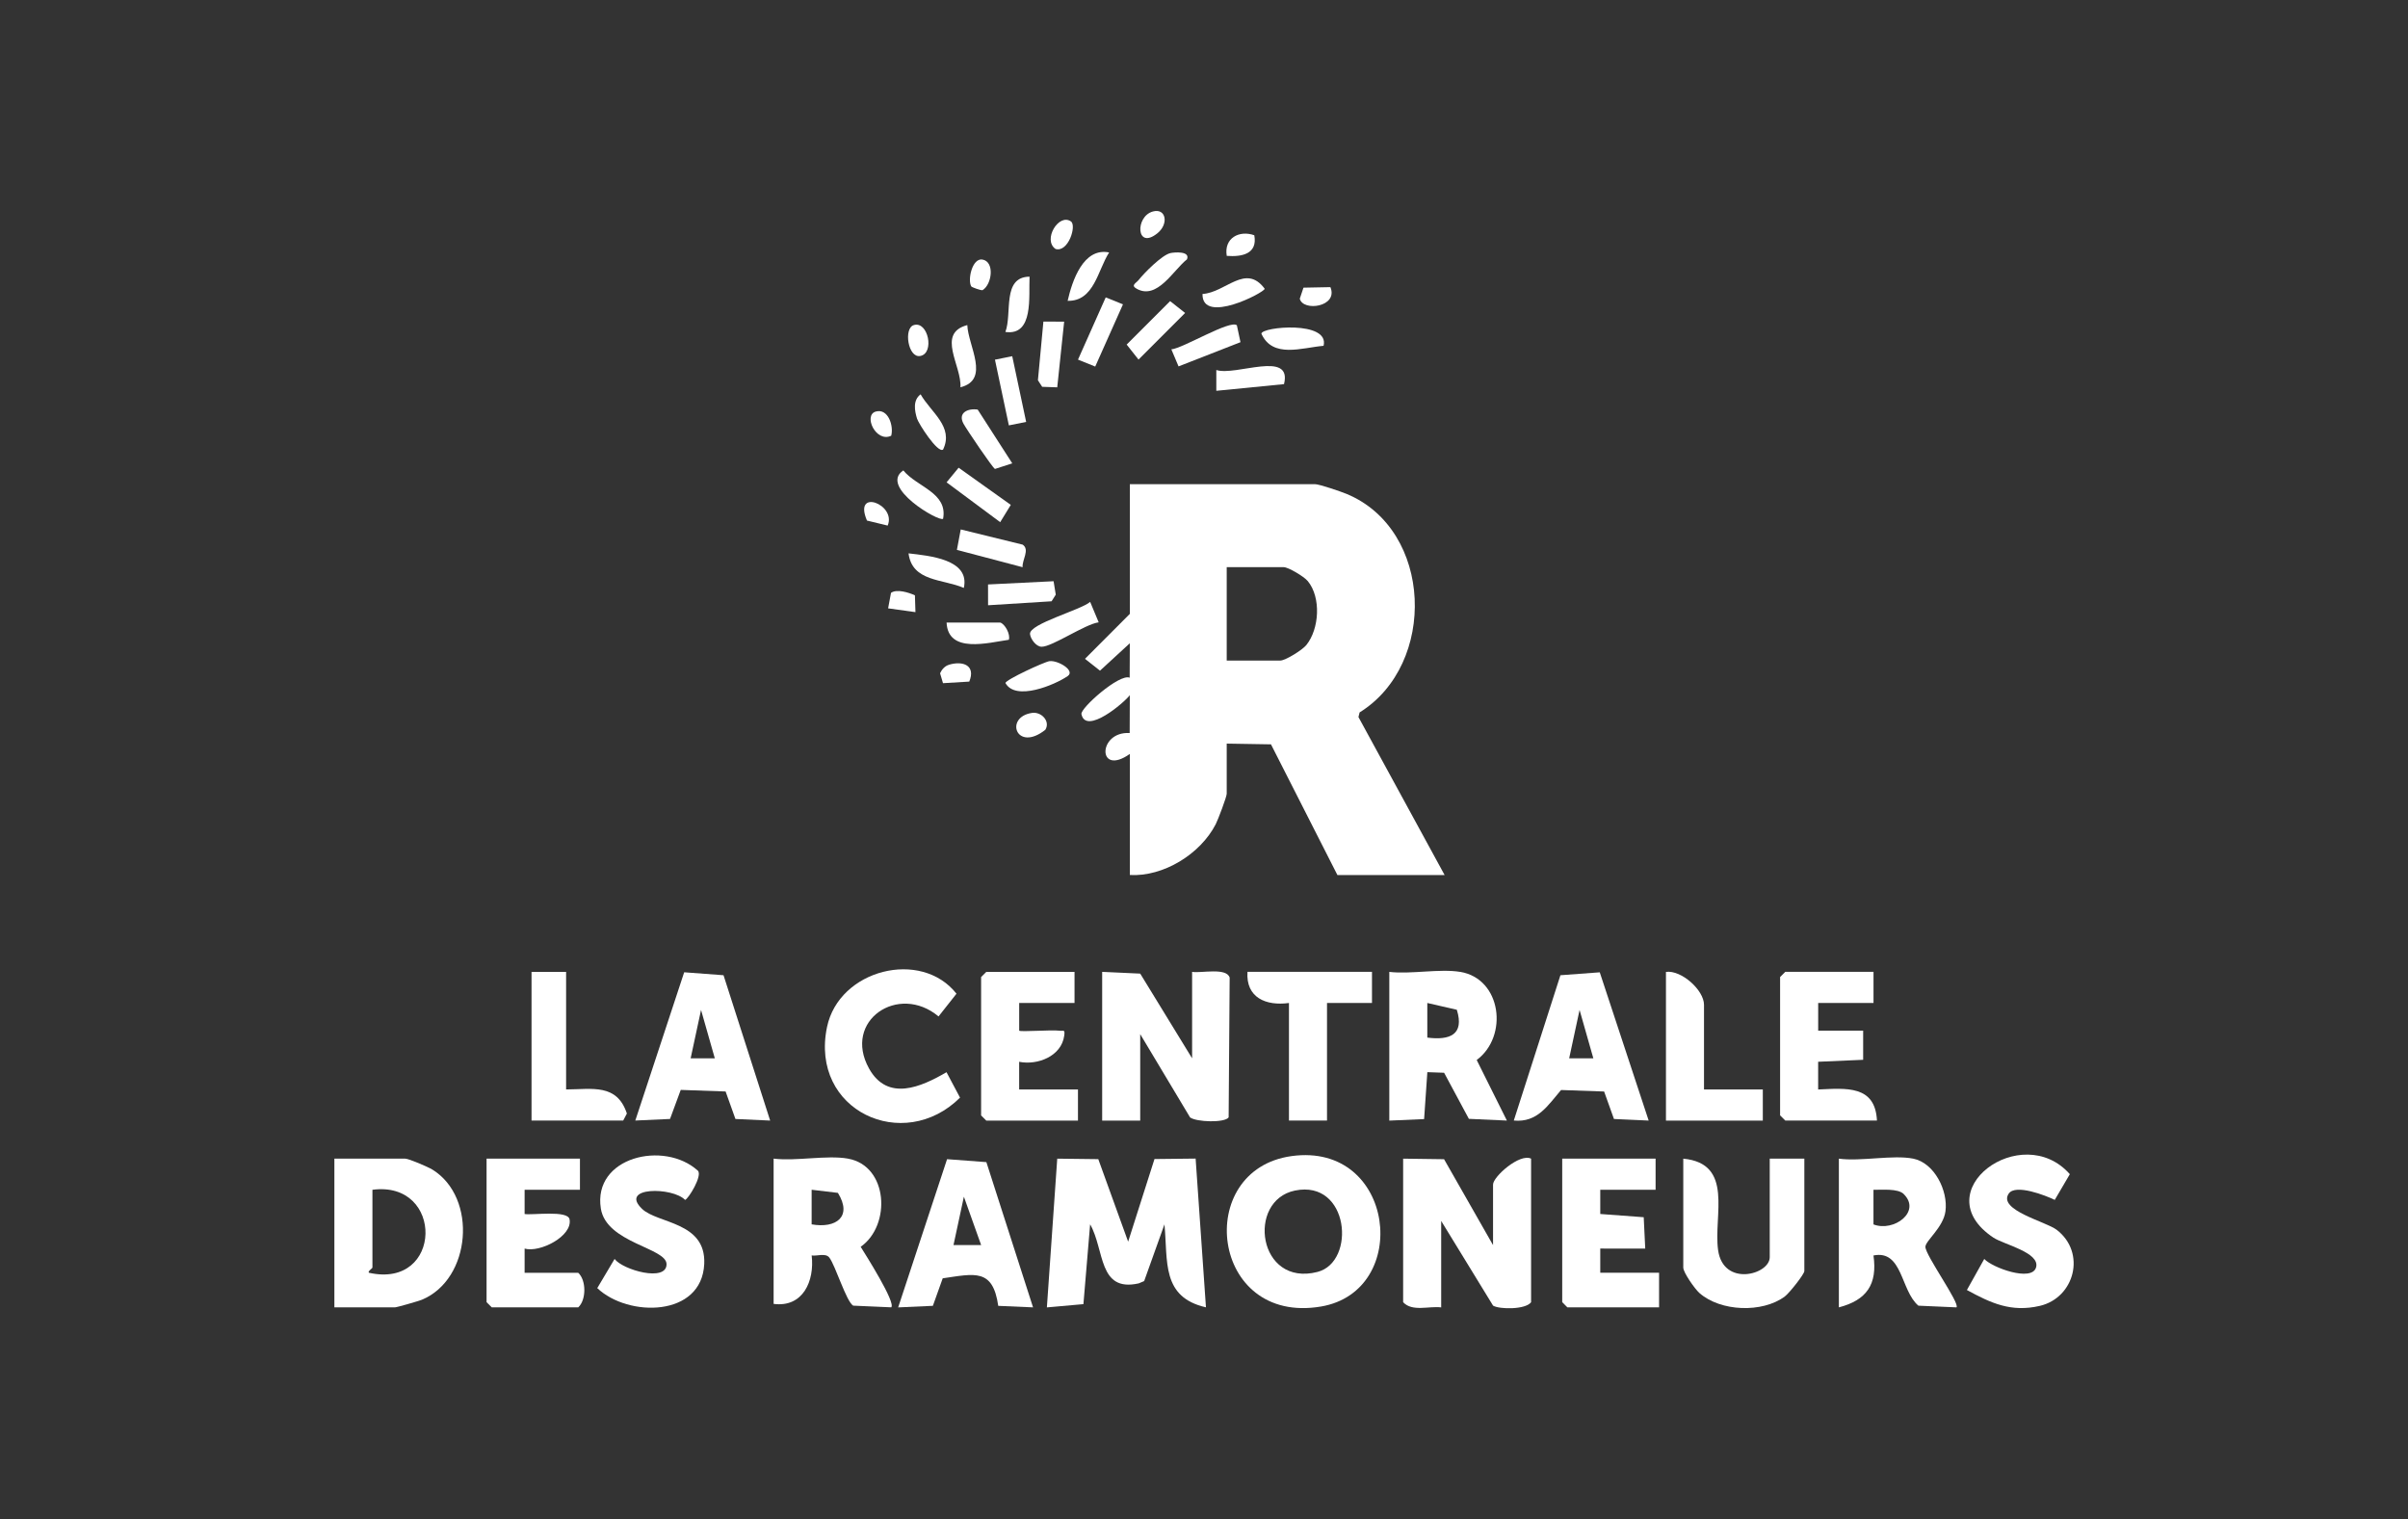 <svg xmlns="http://www.w3.org/2000/svg" id="Calque_1" data-name="Calque 1" viewBox="0 0 685.43 432.43"><rect x="0" y="0" width="685.43" height="432.43" fill="#333333" stroke="none"/><defs><style> .cls-1 { fill: #fff; } </style></defs><g><path class="cls-1" d="M349.18,188.02h15.26c1.43,0,6.25-2.98,7.4-4.41,3.72-4.6,4.24-13.54.43-18.19-1.09-1.33-5.57-3.98-6.85-3.98h-16.24v26.58ZM411.21,249.07h-30.52l-18.91-37.2-12.6-.21v14.27c0,.88-2.46,7.37-3.13,8.68-4.35,8.48-14.9,14.99-24.44,14.45v-34.46c-9.33,6.57-9.16-6.5-.05-5.95l.04-10.78c-1.52,2.08-12.51,11.44-13.77,5.4-.35-1.68,10.81-11.61,13.73-10.37l.04-9.8-8.49,7.8-4.27-3.37,12.77-12.8v-36.92h52.67c1.24,0,7.39,2.1,9.03,2.78,24.63,10.22,25.79,48.52,3.7,62.19l-.33,1.32,24.52,44.96Z"></path><path class="cls-1" d="M312.62,329.93l8.5,23.5,7.5-23.52,11.71-.13,2.94,42.34c-12.73-2.9-10.81-13.12-11.81-23.62l-5.78,16.15-1.55.65c-11.57,2.6-9.66-9.52-13.83-16.81l-1.91,22.72-10.4.93,2.95-42.34,11.68.14Z"></path><path class="cls-1" d="M313.74,276.63l10.82.5,14.77,24.11v-24.61c2.56.44,9.73-1.32,10.69,1.62l-.29,39.8c-1.11,1.59-9.09,1.36-10.97.02l-14.2-23.71v24.61h-10.83v-42.33Z"></path><path class="cls-1" d="M399.39,329.8l11.66.16,13.94,24.45v-17.23c0-2.24,7.59-8.99,10.83-7.38v40.86c-1.53,2.14-9,2.07-10.82.98l-14.77-24.11v24.61c-3.52-.44-8.23,1.32-10.83-1.48v-40.86Z"></path><path class="cls-1" d="M368.61,338.88c-13.84,2.84-10.57,27.53,6.42,23.16,11.03-2.84,9.06-26.33-6.42-23.16M367.65,329.07c29.53-4.07,34.3,38.41,8.37,42.82-31.48,5.36-36.47-38.95-8.37-42.82"></path><path class="cls-1" d="M106.01,338.66v22.15c0,.21-1.47,1.11-.98,1.47,21.08,4.72,21.48-26.34.98-23.62M95.18,372.13v-42.33h20.18c1,0,6.48,2.35,7.72,3.11,12.93,7.99,11.06,31.21-2.99,37.05-.97.4-7.15,2.17-7.68,2.17h-17.23Z"></path><path class="cls-1" d="M406.28,295.34c6.4.83,10.61-.82,8.4-7.92l-8.4-1.93v9.85ZM415.64,276.63c11.81,1.96,13.77,18.36,4.7,25.09l8.59,17.24-10.82-.49-7.05-13.12-4.77-.17-.92,13.36-9.91.43v-42.33c6.16.72,14.3-.97,20.18,0"></path><path class="cls-1" d="M231.03,348.5c6.95,1.23,11.68-2.17,7.48-8.96l-7.48-.89v9.85ZM241.38,329.8c11.44,2.02,12.36,18.96,3.61,25.09,1.42,2.28,10.06,15.91,8.7,17.23l-10.84-.48c-1.96-1.19-5.04-11.4-6.78-13.68-1.07-1.4-3.56-.35-5.03-.61.87,7.27-2.48,14.88-10.83,13.79v-41.35c6.39.79,15.12-1.07,21.17,0"></path><path class="cls-1" d="M541.9,339.88c-1.68-1.67-6.31-1.16-8.62-1.22v9.86c5.78,2.22,13.68-3.6,8.62-8.63M544.61,329.8c6.01,1.21,9.95,9.14,9.16,14.99-.62,4.59-5.66,8.37-5.71,10.09-.06,2.36,9.98,16.23,8.84,17.25l-10.83-.48c-5.11-4.31-4.46-15.96-12.79-14.29,1.18,8.25-1.98,12.72-9.85,14.77v-42.33c6.21.86,15.38-1.16,21.17,0"></path></g><polygon class="cls-1" points="444.68 329.79 444.68 370.65 446.15 372.13 472.25 372.13 472.25 362.28 455.51 362.28 455.51 355.39 468.31 355.4 467.88 346.47 455.51 345.55 455.51 338.66 471.26 338.66 471.26 329.79 444.68 329.79"></polygon><g><path class="cls-1" d="M279.28,354.4l-4.91-13.77-2.96,13.77h7.87ZM294.05,372.13l-9.9-.43c-1.54-10.74-6.69-9.15-15.81-7.84l-2.8,7.83-9.88.45,13.92-42.19,11.19.84,13.29,41.35Z"></path><path class="cls-1" d="M479.14,329.8c14.54,1.39,8.54,16.21,9.91,26.02,1.47,10.58,14.7,7.01,14.7,2.03v-28.06h9.85v32c0,.9-4.3,6.3-5.56,7.24-6.4,4.76-18.28,4.33-24.31-.99-1.33-1.18-4.59-5.84-4.59-7.23v-31.01Z"></path></g><path class="cls-1" d="M203.47,301.24l-3.92-13.77-2.96,13.77h6.89ZM219.22,318.96l-9.88-.45-2.8-7.83-12.77-.45-3.05,8.27-9.88.45,13.91-42.2,11.2.84,13.27,41.36Z"></path><g><path class="cls-1" d="M165.08,329.8v8.86h-15.75v6.9c2.29.37,12.28-1.15,12.79,1.5.93,4.8-8.49,9.59-12.79,8.34v6.89s15.26,0,15.26,0c2.32,2.12,2.32,7.73,0,9.84h-24.61l-1.48-1.48v-40.86h26.58Z"></path><path class="cls-1" d="M453.54,301.24l-3.92-13.77-2.96,13.77h6.88ZM455.37,276.77l13.92,42.19-9.88-.45-2.8-7.82-12.26-.43c-3.78,4.4-6.7,9.32-13.45,8.69l13.27-41.36,11.2-.83Z"></path><path class="cls-1" d="M533.29,276.63v8.86h-15.75v7.88s12.8-.01,12.8-.01v8.3s-12.81.56-12.81.56v7.89c7.95-.34,16.24-1.3,16.74,8.85h-26.09l-1.48-1.48v-39.38l1.48-1.48h25.1Z"></path><path class="cls-1" d="M269.42,305.19l3.85,7.24c-16.07,15.98-42.83,3.74-37.86-20.1,3.42-16.38,26.77-22.28,36.85-9.48l-5.11,6.47c-11.4-9.54-27.34,1.2-19.79,14.81,5.29,9.52,14.84,5.28,22.05,1.07"></path><path class="cls-1" d="M305.86,276.63v8.86h-15.75v7.88c.4.4,9.33-.29,11.34,0,1.31.19,1.75-.53,1.47,1.48-.81,5.8-7.58,8.43-12.82,7.38v7.88h16.74v8.86h-26.09l-1.48-1.48v-39.38l1.48-1.48h25.1Z"></path><path class="cls-1" d="M571.78,339.74c-3.18,4.7,10.58,7.97,13.63,10.3,8.52,6.51,5.12,19.37-4.8,21.67-8.16,1.89-13.87-.78-20.74-4.52l4.94-8.84c2.3,2.49,13.5,6.57,14.74,2.43,1.27-4.25-9.18-6.54-12.13-8.5-19.77-13.16,8.06-33.57,21.75-18.06l-4.29,7.32c-2.58-1.26-11.18-4.62-13.09-1.8"></path><path class="cls-1" d="M174.94,358.35c2.32,3.12,14.84,6.68,14.79,1.47-.04-4.66-17.14-6.01-18.7-15.81-2.34-14.74,18.05-19.47,27.61-10.79,1.4,1.4-2.73,8.11-3.64,8.32-3.51-3.7-18.88-3.81-12.23,2.56,4.42,4.24,18.22,3.61,17.69,15.64-.67,15.22-21.67,15.26-30.45,6.91l4.93-8.3Z"></path><path class="cls-1" d="M390.53,276.63v8.86s-12.8,0-12.8,0v33.47h-10.83v-33.47c-6.55.9-12.3-1.52-11.81-8.86h35.44Z"></path><path class="cls-1" d="M485.04,310.11h16.74v8.86h-27.57v-42.33c4.41-.59,10.83,5.22,10.83,9.35v24.12Z"></path><path class="cls-1" d="M161.14,276.63v33.47c7.48-.04,14.46-1.72,17.3,6.85l-1.05,2.01h-26.09v-42.33h9.84Z"></path><path class="cls-1" d="M291.08,161.45l-18.7-4.93,1.09-5.82,17.64,4.33c2.09,1.44-.21,4.33-.03,6.41"></path><path class="cls-1" d="M312.74,177.14c-3.84.49-13.29,7.01-16.27,6.95-1.57-.03-3.16-2.26-3.28-3.63-.25-2.91,14.56-6.86,17.12-9.14l2.43,5.82Z"></path></g><polygon class="cls-1" points="299.9 165.44 300.52 169.26 299.33 171.15 281.25 172.28 281.24 166.36 299.9 165.44"></polygon><polygon class="cls-1" points="272.87 133.13 287.72 143.71 284.7 148.63 269.44 137.29 272.87 133.13"></polygon><g><path class="cls-1" d="M346.22,111.24v-5.92c5.51,1.81,21.72-5.81,19.27,4.02l-19.27,1.9Z"></path><path class="cls-1" d="M352.07,92.59l1.03,4.81-17.63,6.89-2.05-4.85c3.29-.27,16.75-8.51,18.65-6.85"></path></g><polygon class="cls-1" points="333.07 85.71 337.34 89.08 324.08 102.35 320.7 98.08 333.07 85.71"></polygon><path class="cls-1" d="M288.14,131.89l-4.93,1.59c-.72-.38-8.03-11.2-8.93-12.83-1.76-3.2,1.29-4.49,4.02-4.06l9.84,15.3Z"></path><polygon class="cls-1" points="319.65 86.63 311.75 104.34 306.85 102.36 314.74 84.65 319.65 86.63"></polygon><polygon class="cls-1" points="302.91 91.55 300.94 110.25 296.65 110.1 295.44 108.24 297 91.54 302.91 91.55"></polygon><g><path class="cls-1" d="M284.7,177.2c1.34.37,2.98,3.35,2.46,4.91-5.9.83-17.3,4.03-17.72-4.91h15.26Z"></path><path class="cls-1" d="M298.72,188.2c2.33-.35,7.49,2.67,5.18,4.25-3.66,2.51-14.82,7.2-17.7,1.97.01-.91,10.98-5.99,12.53-6.23"></path></g><polygon class="cls-1" points="292.09 120.09 287.17 121.08 283.21 102.38 288.13 101.39 292.09 120.09"></polygon><g><path class="cls-1" d="M376.75,98.43c-6.21.54-14.48,3.66-17.7-3.45.09-1.98,19.5-3.79,17.7,3.45"></path><path class="cls-1" d="M274.35,167.35c-5.95-2.6-14.69-1.7-15.74-9.84,5.87.69,17.57,1.67,15.74,9.84"></path><path class="cls-1" d="M342.29,83.68c6.63-.42,12.28-8.81,17.7-1.49,0,1.04-17.87,10.35-17.7,1.49"></path><path class="cls-1" d="M275.34,92.53c.23,5.93,6.62,15.55-1.96,17.71.43-6.11-6.96-15.34,1.96-17.71"></path><path class="cls-1" d="M333.14,72.04c1.2-.26,5.72-.62,4.73,1.78-3.87,3.03-8.45,11.63-14.3,8.38-1.81-1-.2-1.59.51-2.47,1.63-2.06,6.69-7.17,9.07-7.69"></path><path class="cls-1" d="M268.45,147.66c-1.01,1.05-18.39-9.07-11.32-13.76,3.86,4.74,12.7,6.31,11.32,13.76"></path><path class="cls-1" d="M293.06,78.75c-.28,5.57,1.25,16.89-6.88,15.74,2-5.27-1.04-15.66,6.88-15.74"></path><path class="cls-1" d="M315.71,71.86c-3.25,5.03-4.25,13.93-11.81,13.77,1.3-5.72,4.47-15.25,11.81-13.77"></path><path class="cls-1" d="M268.44,127.97c-1.55,1.13-6.99-7.44-7.41-8.81-.7-2.27-1.23-5.25,1.02-6.92,2.9,5.11,9.53,9.23,6.39,15.73"></path><path class="cls-1" d="M293.78,202.92c2.63-.38,5.29,2.38,3.76,4.82-8.26,6.53-11.74-3.67-3.76-4.82"></path><path class="cls-1" d="M270.13,189.21c3.97-1.19,7.67.17,5.77,4.8l-7.48.45-.83-2.82c.49-1.1,1.37-2.07,2.53-2.42"></path><path class="cls-1" d="M260.43,169.46l.15,4.78-7.78-1.08.82-4.41c1.65-1.18,5.04-.1,6.81.7"></path><path class="cls-1" d="M378.69,81.72c2.34,5.65-7.82,7.05-8.71,3.3l1.05-3.14,7.66-.15Z"></path><path class="cls-1" d="M260.09,92.54c4.12-1.29,6.02,8.06,1.84,8.79-3.48.61-4.75-7.88-1.84-8.79"></path><path class="cls-1" d="M357.03,66.96c.99,5.34-3.54,6.2-7.84,5.87-.85-5.1,3.6-7.38,7.84-5.87"></path><path class="cls-1" d="M328.19,60.19c3.72-1.01,4.57,3.55,1.26,6.21-6.07,4.89-6.41-4.82-1.26-6.21"></path><path class="cls-1" d="M276.48,81.54c-1.12-1.77.22-8.17,3.18-7.66,3.53.62,2.71,7.09.02,8.71-.47.12-3.05-.82-3.2-1.06"></path><path class="cls-1" d="M252.67,149.6l-5.89-1.43c-4.01-9.37,8.49-4.57,5.89,1.43"></path><path class="cls-1" d="M304.84,63.03c1.68,1.18-.75,8.9-4.38,7.84-3.74-2.56.91-10.27,4.38-7.84"></path><path class="cls-1" d="M253.68,124.03c-4.38,2.06-8-5.87-4.4-6.88,3.56-1,5.16,4.13,4.4,6.88"></path></g></svg>